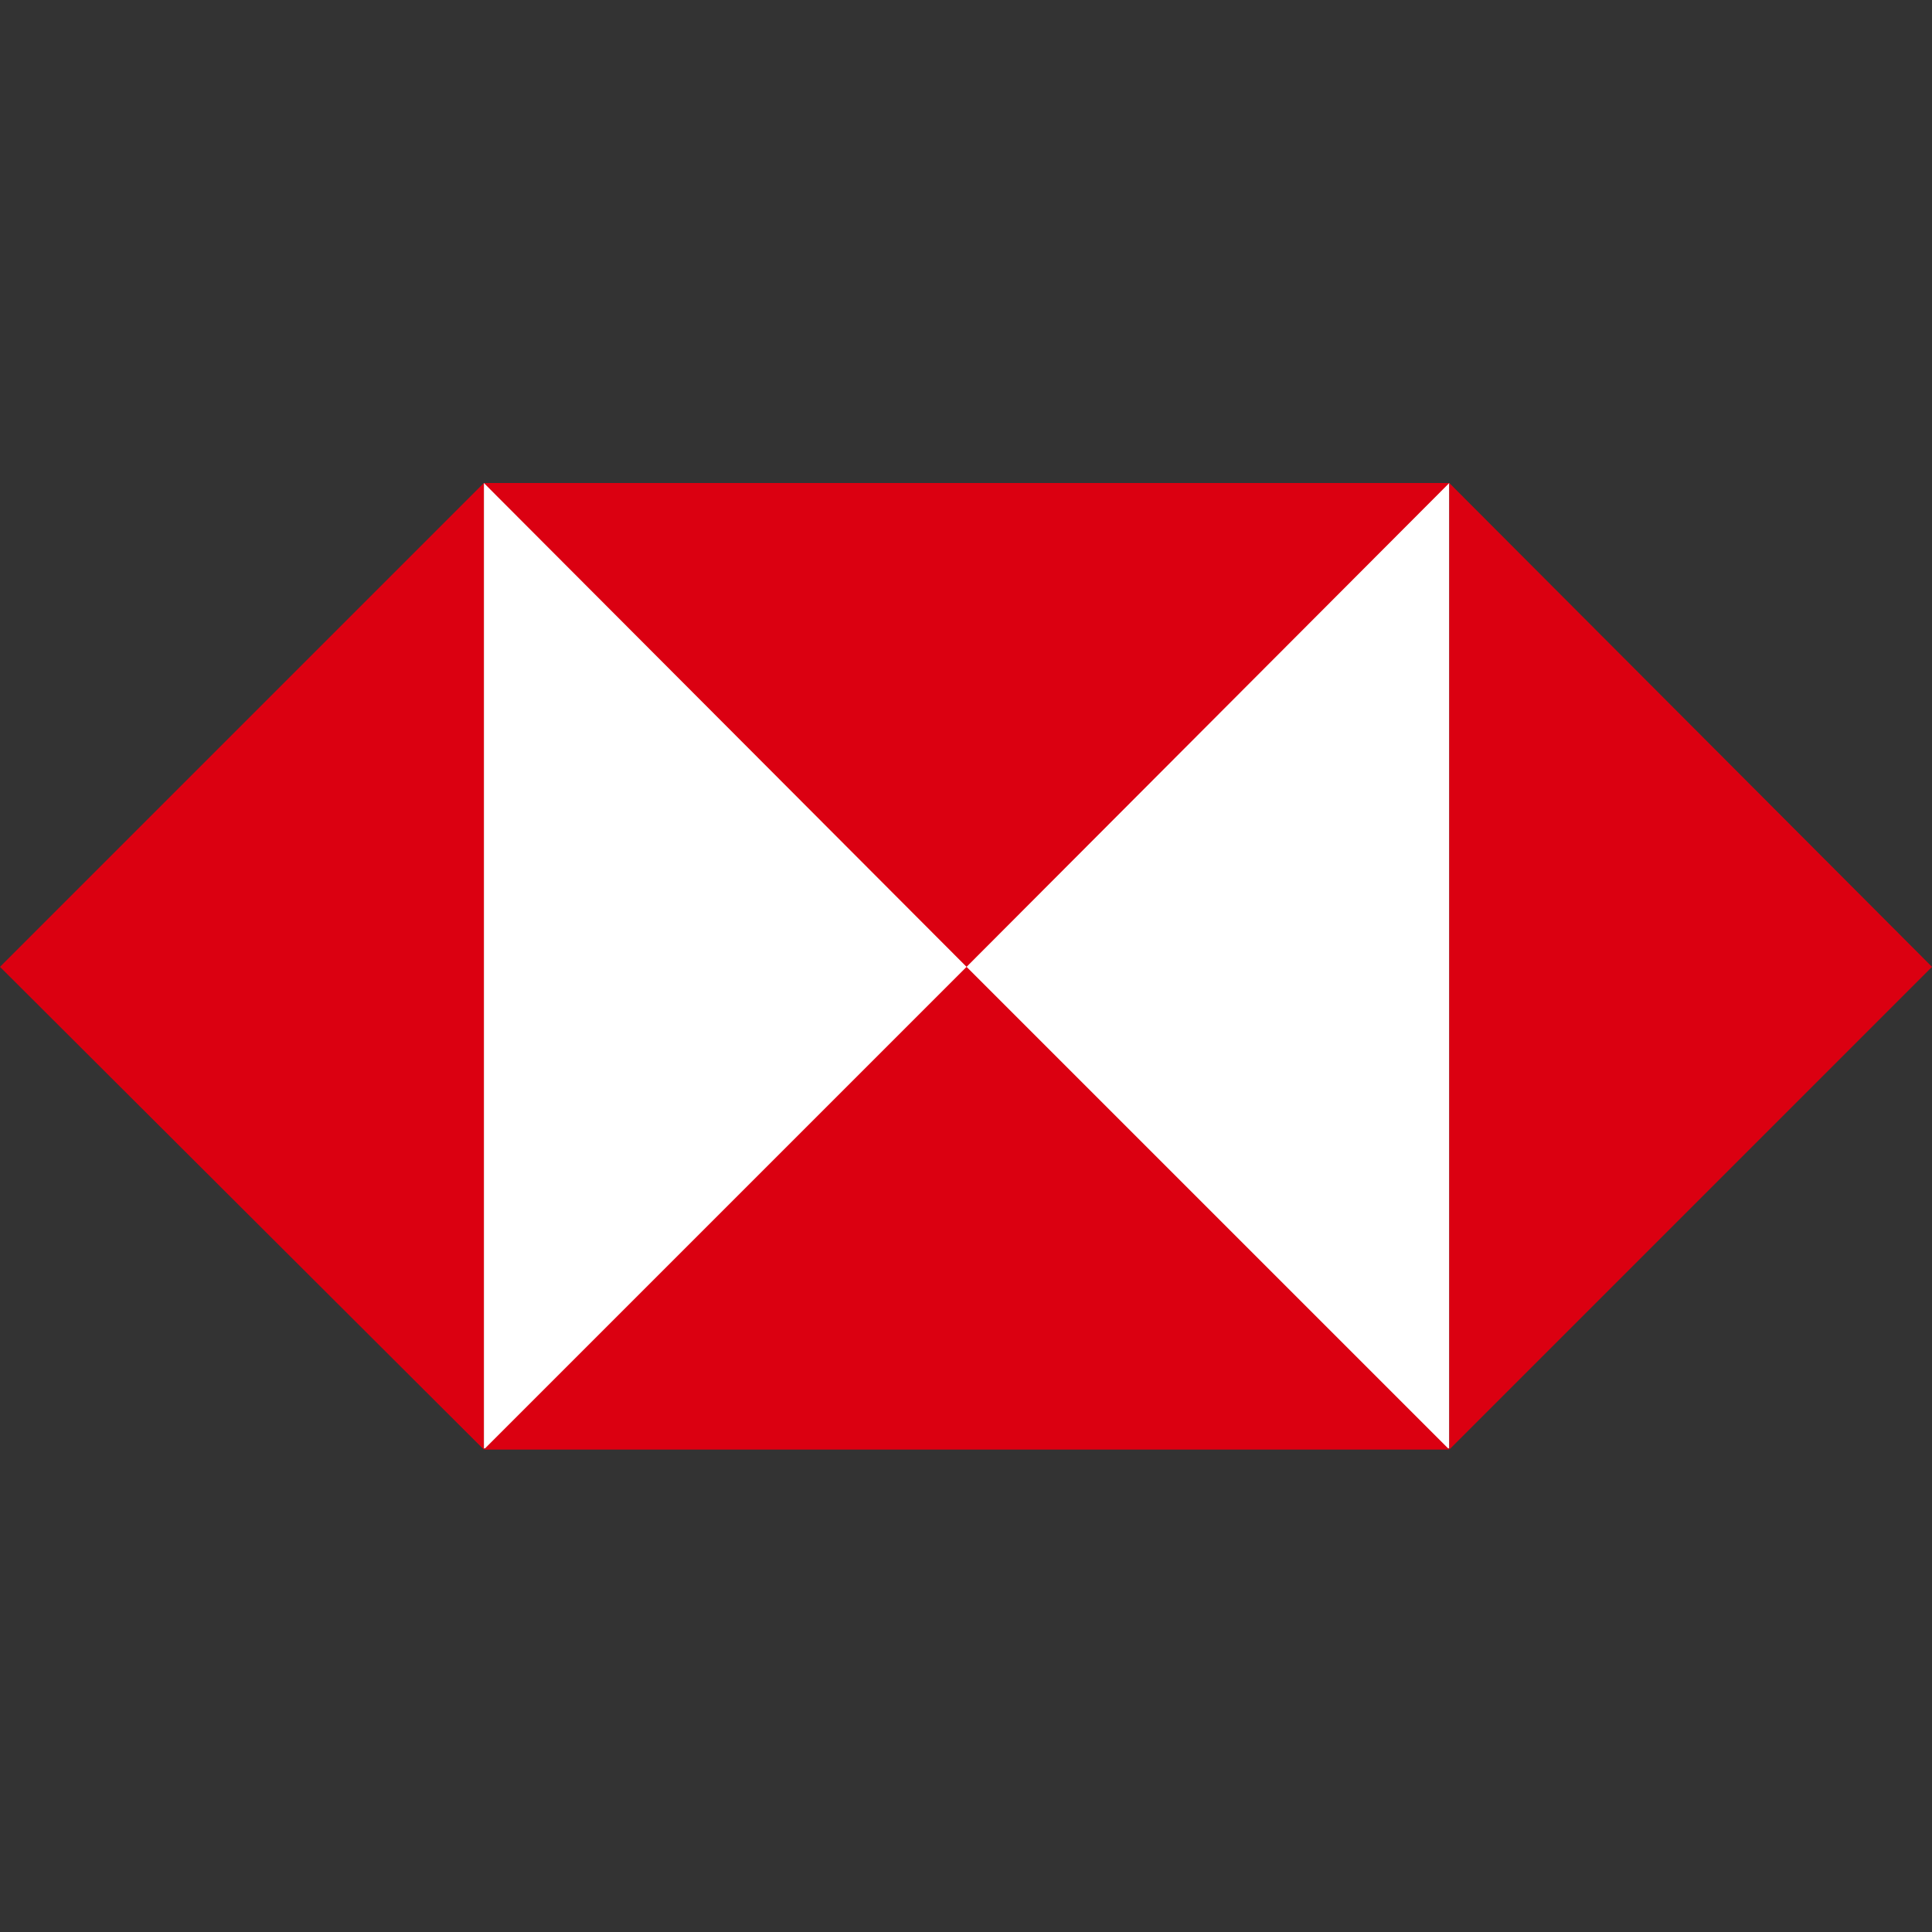 <svg width="100" height="100" viewBox="0 0 100 100" fill="none" xmlns="http://www.w3.org/2000/svg">
<rect x="0" y="0" width="100" height="100" fill="#333333" stroke="none"/>
<path d="M75.015 25H25.044V74.971H75.015V25Z" fill="white"/>
<path d="M100 50.044L75.015 25V75.029L100 50.044Z" fill="#DB0011"/>
<path d="M50.029 50.044L75.015 25H25.044L50.029 50.044Z" fill="#DB0011"/>
<path d="M0 50.044L25.044 75.029V25L0 50.044Z" fill="#DB0011"/>
<path d="M50.029 50.044L25.044 75.029H75.015L50.029 50.044Z" fill="#DB0011"/>
</svg>
